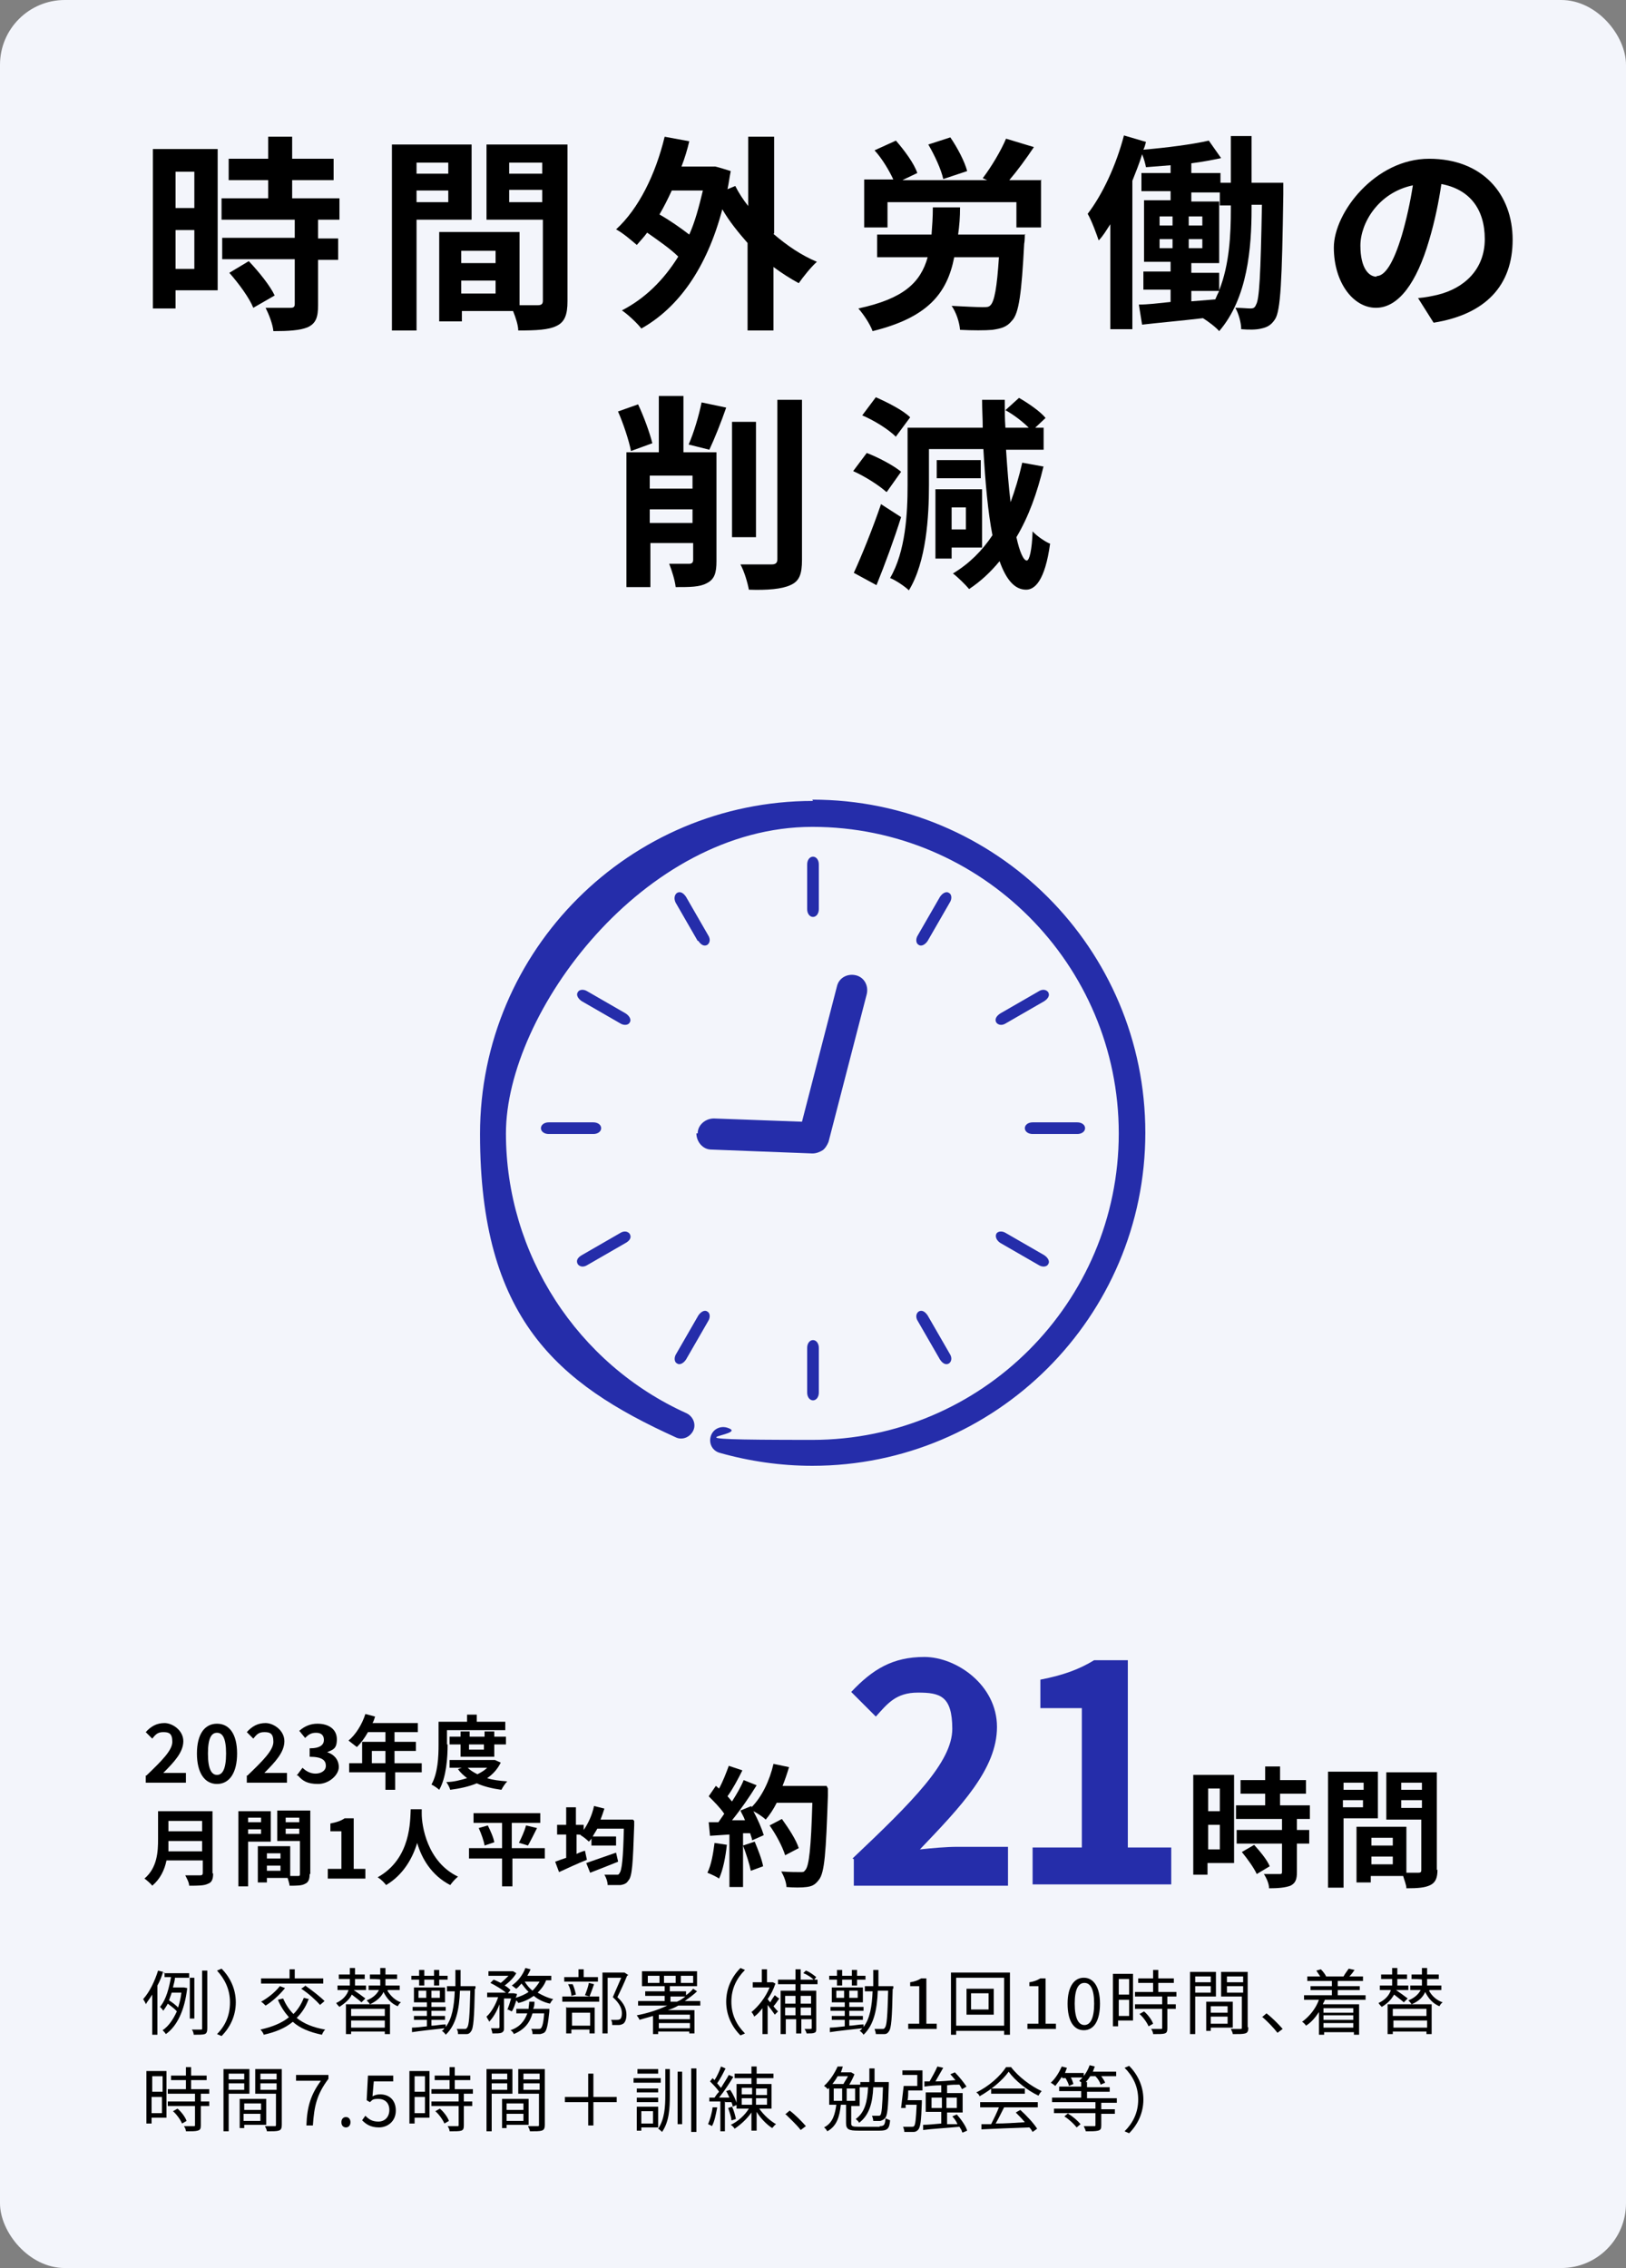 <?xml version="1.0" encoding="UTF-8"?>
<svg id="_レイヤー_2" data-name=" レイヤー 2" xmlns="http://www.w3.org/2000/svg" width="251" height="350" version="1.1" viewBox="0 0 251 350">
  <rect x="0" y="0" width="251" height="350" fill="#808080" stroke="none"/>
  <defs>
    <style>
      .cls-1 {
        fill: #f3f5fb;
      }

      .cls-1, .cls-2, .cls-3 {
        stroke-width: 0px;
      }

      .cls-2 {
        fill: #000;
      }

      .cls-3 {
        fill: #252daa;
      }
    </style>
  </defs>
  <g id="_ヘッダー" data-name=" ヘッダー">
    <rect class="cls-1" width="251" height="350" rx="10" ry="10"/>
    <g>
      <path class="cls-2" d="M33.6,44.8h-6.5v2.8h-3.5v-24.6h10v21.8h0ZM27.1,26.5v5.6h2.9v-5.6s-2.9,0-2.9,0ZM30,41.5v-6h-2.9v6h2.9ZM49.1,34v2.8h3.1v3.3h-3.1v7c0,1.8-.3,2.8-1.6,3.4-1.2.5-3,.6-5.3.6-.1-1.1-.7-2.6-1.2-3.6,1.5,0,3.3,0,3.8,0s.7-.1.7-.6v-6.9h-11.2v-3.3h11.2v-2.8h-11.3v-3.3h7.2v-2.8h-6.1v-3.3h6.1v-3.4h3.7v3.4h6.4v3.3h-6.4v2.8h7.3v3.3h-3.3,0ZM38.5,40.4c1.5,1.6,3.2,3.7,3.9,5.2l-3.3,1.9c-.6-1.5-2.2-3.7-3.7-5.4l3-1.8Z"/>
      <path class="cls-2" d="M64.3,33.9v17.1h-3.8v-28.7h12.3v11.6h-8.5ZM64.3,25.1v1.7h4.9v-1.7h-4.9ZM69.2,31.2v-1.8h-4.9v1.8h4.9ZM87.6,46.5c0,2-.4,3.2-1.7,3.8-1.2.6-3.1.7-5.9.7,0-.8-.4-2-.8-3h-7.9v1.6h-3.5v-13.8h1.6s10.8,0,10.8,0v11.3c1.2,0,2.4,0,2.8,0,.6,0,.8-.2.8-.7v-12.5h-8.7v-11.6h12.5v24.2h0ZM76.5,38.7h-5.3v1.9h5.3v-1.9ZM76.5,45.3v-2h-5.3v2h5.3ZM78.6,25.1v1.7h5.1v-1.7h-5.1ZM83.7,31.2v-1.9h-5.1v1.9h5.1Z"/>
      <path class="cls-2" d="M119.4,36.1c2.1,1.8,4.3,3.3,6.7,4.3-.9.8-2.1,2.3-2.8,3.3-1.3-.7-2.7-1.6-3.9-2.5v9.8h-4v-13.5c-1.4-1.6-2.8-3.3-3.9-5.2-2.4,9.1-6.8,15.2-12.5,18.4-.6-.8-2.1-2.2-3-2.8,3.5-1.8,6.4-4.6,8.7-8.3-1.2-1.2-3.1-2.5-4.8-3.7-.5.7-1.1,1.3-1.6,1.9-.7-.6-2.2-1.9-3.2-2.4,3.5-3.2,6.1-8.5,7.5-14.3l3.8.7c-.3,1.3-.7,2.6-1.2,3.9h5.1c0-.1,2.5.7,2.5.7-.2,1-.3,1.9-.5,2.8l1.2-.5c.5,1,1.2,2.1,2,3.1v-10.7h4v14.9h0ZM103.7,29.4c-.6,1.3-1.2,2.5-1.9,3.7,1.6.9,3.3,2.1,4.6,3.1.9-2,1.5-4.3,2.1-6.8h-4.7Z"/>
      <path class="cls-2" d="M158.2,36.1s0,1.1-.1,1.5c-.4,7.6-.8,10.8-1.9,11.9-.8,1-1.7,1.2-3,1.4-1.1.1-3.1.1-5,0-.1-1.2-.6-2.7-1.3-3.7,1.9.1,3.9.2,4.7.2s1,0,1.3-.3c.6-.6,1-2.7,1.3-7.4h-6.9c-1.1,5.6-4.1,9.3-12.6,11.4-.4-1.1-1.4-2.6-2.2-3.5,7-1.5,9.6-4,10.7-7.9h-7.8v-3.5h8.4c.1-1.3.2-2.7.2-4.2h4.2c0,1.5-.1,2.8-.3,4.2h10.4ZM160.7,27.7v7.4h-3.8v-3.9h-19.9v3.9h-3.6v-7.4h4.5c-.6-1.3-1.7-3.2-2.9-4.5l3.3-1.5c1.3,1.5,2.8,3.5,3.3,5l-2.3,1.1h13.1l-.7-.3c1.3-1.7,2.8-4.2,3.6-6.1l4.3,1.3c-1.2,1.8-2.6,3.7-3.8,5.1h5,0ZM145.6,27.6c-.3-1.4-1.3-3.6-2.3-5.3l3.4-1.1c1.1,1.6,2.2,3.7,2.6,5.2l-3.6,1.2h0Z"/>
      <path class="cls-2" d="M198.1,28.4s0,1.1,0,1.6c-.2,13.3-.4,18-1.3,19.3-.6.9-1.2,1.2-2.1,1.4-.8.2-1.9.2-3.1.1,0-1-.4-2.4-.9-3.3,1,0,1.8.1,2.3.1s.7-.1.9-.6c.5-.8.7-4.6.9-15.4h-1.6v.6c0,6-.6,13.8-5,18.9-.5-.6-1.7-1.5-2.5-2-3.4.4-6.8.7-9.4,1l-.5-3.1c1.4,0,3-.2,4.9-.4v-1.9h-4.2v-2.8h4.2v-1.5h-4.1v-9.5h4.1v-1.4h-4.5v-2.8h4.5v-1.2c-1.3.1-2.6.2-3.8.3-.1-.5-.3-1.3-.6-2-.4,1.4-1,2.8-1.5,4.1v22.9h-3.4v-16.2c-.6.9-1.1,1.8-1.8,2.5-.3-.9-1.1-3.1-1.7-4.1,2.3-3,4.4-7.5,5.6-12.1l3.4,1c-.1.4-.2.8-.4,1.2,3.5-.3,7.5-.8,10.1-1.4l1.9,2.7c-1.4.3-3,.6-4.6.8v1.5h4.5v1.5h1.6v-7.2h3.2v7.2h4.9ZM179,34.8h2v-1.4h-2v1.4ZM179,38.3h2v-1.4h-2v1.4ZM185.6,34.8v-1.4h-2.1v1.4h2.1ZM185.6,38.3v-1.4h-2.1v1.4h2.1ZM190,31.7h-1.7v-2h-4.4v1.4h4.3v9.5h-4.3v1.5h4.3v2.7c1.6-4,1.8-8.7,1.8-12.5v-.6h0ZM183.9,46.5l3.7-.3c.2-.5.4-.9.6-1.3h-4.3v1.6Z"/>
      <path class="cls-2" d="M221.3,49.8l-2.4-3.8c1.2-.1,2.1-.3,3-.5,4.1-1,7.3-3.9,7.3-8.6s-2.4-7.7-6.7-8.5c-.4,2.7-1,5.7-1.9,8.7-1.9,6.5-4.7,10.4-8.2,10.4s-6.5-3.9-6.5-9.3,6.4-13.7,14.7-13.7,12.9,5.5,12.9,12.5-4.1,11.5-12.2,12.8ZM212.5,42.6c1.3,0,2.6-2,3.9-6.3.7-2.4,1.3-5.1,1.7-7.7-5.3,1.1-8.1,5.8-8.1,9.3s1.3,4.8,2.5,4.8h0Z"/>
      <path class="cls-2" d="M97.4,69.6c-.3-1.6-1.2-4.3-2-6.1l3.1-1.1c.9,1.9,1.8,4.4,2.2,6l-3.3,1.2h0ZM110.6,86.6c0,1.8-.3,2.8-1.5,3.4-1.1.6-2.6.6-4.8.6-.1-1-.6-2.6-1-3.6,1.2,0,2.6,0,3.1,0,.4,0,.6-.2.6-.6v-2.6h-6.6v6.8h-3.7v-20.8h5v-8.7h3.8v8.7h5.1v16.7h0ZM100.3,73.4v2h6.6v-2h-6.6ZM106.9,80.7v-2.1h-6.6v2.1h6.6ZM106.3,68.6c.8-1.8,1.6-4.5,2-6.5l3.8.8c-.8,2.3-1.8,4.8-2.6,6.5l-3.2-.8h0ZM116.7,82.9h-3.7v-17.8h3.7v17.8ZM123.8,61.8v24.6c0,2.2-.4,3.3-1.8,3.9-1.3.6-3.5.8-6.4.7-.2-1.1-.7-2.8-1.3-3.9,2.1,0,4.1,0,4.8,0,.6,0,.9-.2.9-.8v-24.6h3.8Z"/>
      <path class="cls-2" d="M136.8,75.9c-1.1-1-3.3-2.4-5.1-3.2l2.1-2.8c1.8.7,4.1,1.9,5.3,2.9l-2.2,3.1h0ZM139.1,79.8c-1.1,3.5-2.5,7.3-3.8,10.5l-3.5-1.9c1.2-2.6,2.9-6.8,4.2-10.6l3.1,2h0ZM138.3,67.4c-1.1-1.1-3.3-2.5-5.2-3.3l2.1-2.8c1.8.8,4.2,2,5.3,3.1l-2.3,3.1h0ZM161.1,71.9c-1,4.2-2.3,7.8-4.2,11,.5,2.3,1.1,3.6,1.6,3.6.4,0,.8-1.6.9-4.5.6.7,2.1,1.7,2.7,1.9-.8,5.8-2.4,7.1-3.7,7.1-1.8,0-3.1-1.6-4.1-4.4-1.4,1.7-2.9,3.1-4.7,4.3-.5-.6-1.8-1.9-2.5-2.4,2.5-1.5,4.5-3.5,6.1-5.9-.7-3.6-1.1-8.1-1.4-13.3h-8.4v5.6c0,4.8-.4,11.8-3.1,16.2-.6-.6-2.1-1.6-2.9-1.9,2.4-4.1,2.7-10,2.7-14.3v-8.9h11.6c0-1.4-.1-2.8-.1-4.3h3.5c0,1.5,0,2.9.1,4.3h3.6c-.9-.9-2.3-2-3.6-2.7l2.1-1.9c1.4.8,3.3,2.1,4.1,3.1l-1.6,1.5h1.3v3.4h-5.8c.2,3,.4,5.7.7,8.1.7-1.9,1.3-3.9,1.8-6.1l3.3.6h0ZM146.9,84.5v1.7h-2.5v-10.7h7.2v9h-4.7,0ZM151.4,73.8h-6.8v-2.8h6.8v2.8ZM146.9,78.3v3.4h2.2v-3.4h-2.2Z"/>
    </g>
    <g>
      <path class="cls-3" d="M124.6,208v6.9c0,.7.4,1.2.9,1.2s.9-.5.9-1.2v-6.9c0-.7-.4-1.2-.9-1.2s-.9.5-.9,1.2Z"/>
      <path class="cls-3" d="M143.2,203c-.4-.6-.9-.9-1.4-.6-.4.3-.5.9-.1,1.5l3.4,5.9c.4.6.9.9,1.4.6.4-.3.5-.9.1-1.5l-3.4-5.9h0Z"/>
      <path class="cls-3" d="M155.3,190.3c-.6-.4-1.3-.3-1.5.1s0,1,.6,1.4l5.9,3.4c.6.4,1.3.3,1.5-.1.3-.4,0-1-.6-1.4l-5.9-3.4Z"/>
      <path class="cls-3" d="M167.5,174.1c0-.5-.5-.9-1.2-.9h-6.9c-.7,0-1.2.4-1.2.9s.5.9,1.2.9h6.9c.7,0,1.2-.4,1.2-.9Z"/>
      <path class="cls-3" d="M160.3,153l-5.9,3.4c-.6.4-.9.9-.6,1.4.3.4.9.5,1.5.1l5.9-3.4c.6-.4.9-.9.6-1.4-.3-.4-.9-.5-1.5-.1h0Z"/>
      <path class="cls-3" d="M146.5,137.8c-.4-.3-1,0-1.4.6l-3.4,5.9c-.4.6-.3,1.3.1,1.5.4.3,1,0,1.4-.6l3.4-5.9c.4-.6.3-1.3-.1-1.5Z"/>
      <path class="cls-3" d="M126.4,140.3v-6.9c0-.7-.4-1.2-.9-1.2s-.9.5-.9,1.2v6.9c0,.7.4,1.2.9,1.2s.9-.5.9-1.2Z"/>
      <path class="cls-3" d="M107.8,145.2c.4.6.9.9,1.4.6.4-.3.5-.9.1-1.5l-3.4-5.9c-.4-.6-.9-.9-1.4-.6-.4.3-.5.9-.2,1.5l3.4,5.9h0Z"/>
      <path class="cls-3" d="M95.7,157.9c.6.4,1.3.3,1.5-.1.3-.4,0-1-.6-1.4l-5.9-3.4c-.6-.4-1.3-.3-1.5.1-.3.4,0,1,.6,1.4l5.9,3.4Z"/>
      <path class="cls-3" d="M83.5,174.1c0,.5.5.9,1.2.9h6.9c.7,0,1.2-.4,1.2-.9s-.5-.9-1.2-.9h-6.9c-.7,0-1.2.4-1.2.9Z"/>
      <path class="cls-3" d="M90.7,195.2l5.9-3.4c.7-.4.9-.9.6-1.4-.3-.4-.9-.5-1.5-.1l-5.9,3.4c-.7.4-.9.9-.6,1.4.3.4.9.5,1.5.1h0Z"/>
      <path class="cls-3" d="M109.2,202.4c-.4-.3-1,0-1.4.6l-3.4,5.9c-.4.6-.3,1.3.1,1.5.4.3,1,0,1.4-.6l3.4-5.9c.4-.6.3-1.3-.1-1.5Z"/>
      <path class="cls-3" d="M107.5,174.9c0,1.3,1,2.5,2.3,2.5l15.6.6c.6,0,1.1-.2,1.6-.5.4-.3.7-.8.9-1.3l5.9-22.8c.3-1.3-.4-2.6-1.7-2.9s-2.6.4-2.9,1.7l-5.4,20.9-13.6-.5c-1.3,0-2.5,1-2.5,2.3Z"/>
      <path class="cls-3" d="M125.5,123.6c-28.3,0-51.4,23-51.4,51.4s11.9,38.5,30.2,46.8c1,.5,2.2,0,2.7-1,.5-1,0-2.2-1-2.7-16.9-7.6-27.9-24.6-27.9-43.2s21.2-47.3,47.3-47.3,47.3,21.2,47.3,47.3-21.2,47.3-47.3,47.3-8.9-.6-13.2-1.9c-1.1-.3-2.2.3-2.5,1.4s.3,2.2,1.4,2.5c4.6,1.3,9.4,2,14.3,2,28.3,0,51.4-23,51.4-51.4s-23-51.4-51.4-51.4h0Z"/>
    </g>
    <g>
      <path class="cls-2" d="M32.9,289.1c0,.9-.2,1.4-.8,1.6-.6.3-1.5.3-2.9.3,0-.5-.4-1.2-.6-1.6.9,0,2,0,2.3,0s.4-.1.4-.4v-1.9h-5.6c-.3,1.5-1,2.9-2.2,3.9-.2-.3-.9-.9-1.2-1.1,2-1.7,2.1-4.2,2.1-6.1v-4.3h8.4v9.6h0ZM31.2,285.7v-1.6h-5.2c0,.5,0,1,0,1.6h5.3ZM26,281v1.6h5.2v-1.6h-5.2Z"/>
      <path class="cls-2" d="M38.3,284.1v7h-1.5v-11.6h5v4.7h-3.5ZM38.3,280.5v.7h2v-.7h-2ZM40.3,283v-.7h-2v.7h2ZM47.8,289.2c0,.8-.2,1.3-.7,1.5-.5.3-1.3.3-2.4.3,0-.3-.2-.8-.3-1.2h-3.2v.7h-1.4v-5.6h5v4.6c.5,0,1,0,1.2,0,.2,0,.3,0,.3-.3v-5.1h-3.5v-4.7h5.1v9.8h0ZM43.3,286h-2.1v.8h2.1v-.8ZM43.3,288.7v-.8h-2.1v.8h2.1ZM44.1,280.5v.7h2.1v-.7h-2.1ZM46.2,283v-.8h-2.1v.8h2.1Z"/>
      <path class="cls-2" d="M50.6,288.4h2.1v-5.8h-1.7v-1.2c1-.2,1.6-.4,2.2-.8h1.4v7.8h1.8v1.5h-5.8v-1.5h0Z"/>
      <path class="cls-2" d="M65.1,279.2c0,.2,0,.5,0,.7,0,1.8.8,7.4,5.6,9.7-.5.4-.9.9-1.2,1.3-2.9-1.5-4.4-4.1-5.1-6.5-.7,2.3-2.1,4.9-4.8,6.5-.3-.4-.8-.9-1.3-1.2,5.2-2.9,5-8.8,5.1-10.5h1.8Z"/>
      <path class="cls-2" d="M84.2,286.8h-5.1v4.3h-1.6v-4.3h-5.1v-1.6h5.1v-3.9h-4.4v-1.5h10.3v1.5h-4.4v3.9h5.1v1.6ZM75.3,281.7c.4.8.9,1.9,1,2.6l-1.5.5c-.1-.7-.5-1.8-.9-2.7l1.4-.4h0ZM80.1,284.4c.4-.8.9-1.9,1.1-2.7l1.7.4c-.5,1-1,2-1.4,2.7l-1.3-.4h0Z"/>
      <path class="cls-2" d="M97.9,281s0,.5,0,.7c-.2,5.8-.3,7.9-.9,8.5-.3.5-.7.6-1.2.7-.5,0-1.2,0-2,0,0-.5-.2-1.1-.5-1.6.8,0,1.4,0,1.8,0s.4,0,.5-.2c.4-.4.6-2.3.7-6.9h-4.1c-.2.4-.5.8-.7,1.2h3.6v1.4h-3.8v-1.1c-.1.2-.2.3-.4.5-.3-.3-.9-.8-1.3-1h.1c0-.1-.7-.1-.7-.1v3c.4-.2.9-.4,1.3-.5l.3,1.4c-1.5.6-3,1.3-4.3,1.9l-.6-1.6c.5-.2,1.1-.4,1.7-.6v-3.6h-1.4v-1.5h1.4v-2.7h1.5v2.7h1.2v.8c.7-1,1.3-2.3,1.6-3.7l1.6.4c-.2.6-.4,1.2-.6,1.7h5ZM95.4,287.3c-1.5.6-3,1.2-4.3,1.7l-.6-1.5c1.1-.4,2.9-1,4.6-1.6l.3,1.3h0Z"/>
    </g>
    <g>
      <path class="cls-2" d="M25.2,304.2c-.2.7-.5,1.5-.9,2.2v7.6h-.8v-6.2c-.3.5-.7,1-1,1.5,0-.2-.3-.6-.4-.8,1-1.1,1.8-2.8,2.3-4.4l.8.2h0ZM25.2,304.5h4v.7h-2.2c0,.5-.2,1-.3,1.5h1.7s.5.1.5.1c-.4,3.5-1.6,5.9-3.3,7.1-.1-.2-.4-.5-.5-.6.9-.6,1.6-1.6,2.2-2.9-.3-.4-.9-.8-1.4-1.2-.2.4-.5.8-.7,1.1-.1-.2-.3-.4-.5-.6,1-1.2,1.4-3,1.7-4.6h-1v-.7h0ZM26.5,307.5c-.1.4-.3.8-.4,1.2.5.3,1,.7,1.4,1.1.2-.7.4-1.4.5-2.3h-1.5ZM30,311.5h-.7v-6.3h.7v6.3ZM32,304.1v8.9c0,.5-.1.8-.4.9-.3.1-.9.1-1.7.1,0-.2-.1-.6-.3-.8.7,0,1.2,0,1.4,0,.2,0,.2,0,.2-.2v-8.9h.8Z"/>
      <path class="cls-2" d="M34.2,314.2l-.7-.3c1.3-1.3,2-2.9,2-4.9s-.8-3.6-2-4.9l.7-.3c1.3,1.3,2.2,3.1,2.2,5.2s-.9,3.9-2.2,5.2Z"/>
      <path class="cls-2" d="M47.6,308.6c-.4,1.1-1,2-1.8,2.8,1.1.9,2.6,1.5,4.4,1.8-.2.2-.4.5-.5.8-1.9-.4-3.4-1-4.5-2-1.2,1-2.7,1.6-4.5,2,0-.2-.3-.6-.5-.8,1.8-.4,3.3-1,4.4-1.9-.7-.8-1.3-1.7-1.7-2.7l.8-.2c.4.9.9,1.7,1.6,2.4.7-.7,1.2-1.5,1.6-2.5l.8.2h0ZM44,306.8c-.8,1-2,2.1-3,2.7-.2-.2-.5-.5-.7-.6,1.1-.6,2.2-1.5,2.9-2.4,0,0,.8.3.8.3ZM49.9,306.1h-9.6v-.8h4.4v-1.4h.8v1.4h4.4s0,.8,0,.8ZM47.1,306.4c1,.7,2.3,1.7,3,2.4l-.7.6c-.6-.7-1.8-1.8-2.9-2.5l.7-.5h0Z"/>
      <path class="cls-2" d="M55.8,309c-.3-.3-1-.8-1.5-1.2-.3.7-1,1.3-1.9,1.9-.1-.1-.4-.4-.5-.6,1.1-.5,1.7-1.3,1.9-2h-1.7v-.7h1.9c0-.3,0-.7,0-1h-1.7v-.7h1.7v-1h.8v1h1.5v.7h-1.5c0,.3,0,.6,0,1h1.7v.7h-1.9c.6.4,1.4,1,1.8,1.3l-.5.5h0ZM53.4,309.3h6.8v4.6h-.8v-.4h-5.2v.4h-.8v-4.6h0ZM54.2,310v1.1h5.2v-1.1h-5.2ZM59.4,312.9v-1.1h-5.2v1.1h5.2ZM59.8,307.2c.5.8,1.2,1.5,2.1,1.8-.2.1-.4.4-.5.6-1-.4-1.7-1.2-2.2-2.2-.3.7-1,1.4-2.1,1.9-.1-.2-.3-.4-.5-.6,1-.4,1.6-1,1.9-1.6h-1.6v-.7h1.8c0-.3,0-.6,0-.9h0c0-.1-1.6-.1-1.6-.1v-.7h1.6v-1h.8v1h1.8v.7h-1.8c0,.4,0,.7,0,1h2.2v.7h-1.8,0Z"/>
      <path class="cls-2" d="M73.3,306.9c-.1,4.6-.2,6.1-.6,6.6-.2.3-.4.4-.7.4-.3,0-.8,0-1.3,0,0-.2,0-.5-.2-.8.5,0,1,0,1.2,0s.3,0,.4-.2c.3-.3.4-1.8.5-5.7h-1.6c-.1,2.9-.6,5.3-2.2,6.8-.1-.2-.4-.5-.6-.6.2-.1.3-.2.4-.4-1.8.2-3.7.4-5,.6v-.7c.6,0,1.4-.1,2.3-.2v-1h-2v-.6h2v-.8h-2.2v-.6h2.2v-.7h-2v-2.3h4.8v2.3h-2.1v.7h2.2v.6h-2.2v.8h2.1v.6h-2.1v.9c.7,0,1.5-.2,2.2-.2v.4c1-1.3,1.3-3.2,1.4-5.5h-1.2v-.8h1.3c0-.8,0-1.6,0-2.5h.8c0,.9,0,1.7,0,2.5h2.3v.4ZM64.7,305.5h-1.2v-.6h1.2v-.9h.8v.9h1.5v-.9h.8v.9h1.3v.6h-1.3v.9h-.8v-.9h-1.5v.9h-.8v-.9ZM65.8,308.3v-1.1h-1.2v1.1h1.2ZM67.9,307.2h-1.3v1.1h1.3v-1.1Z"/>
      <path class="cls-2" d="M78.3,310.2c.2-.5.4-1.1.6-1.8h-1.1v4.5c0,.4,0,.6-.4.8-.3.1-.7.1-1.4.1,0-.2-.1-.5-.2-.8.5,0,.9,0,1.1,0,.1,0,.2,0,.2-.2v-3.5c-.4,1.1-1,2.1-1.6,2.7,0-.2-.3-.5-.4-.8.7-.6,1.4-1.8,1.8-3h-1.7v-.7h2.9c-.6-.5-1.6-1.1-2.4-1.5l.5-.5c.3.1.7.3,1.1.5.4-.3.8-.7,1.2-1.1h-3.1v-.7h3.8s.5.3.5.3c-.4.7-1.1,1.4-1.8,1.9.4.2.7.5.9.7l-.4.5h.9s.5.1.5.1c0,.2-.1.4-.2.6.7-.2,1.4-.5,2-.9-.4-.4-.8-.9-1.1-1.3-.3.3-.5.6-.8.8-.2-.1-.5-.4-.7-.5.9-.6,1.7-1.6,2.1-2.7l.8.2c-.1.3-.3.6-.5,1h3.7v.7h-.8c-.3.8-.8,1.4-1.3,1.9.7.4,1.5.8,2.4,1-.2.2-.4.5-.5.7-.9-.2-1.8-.6-2.5-1.2-.7.5-1.5.9-2.4,1.1,0-.1-.2-.3-.3-.4-.2.6-.4,1.3-.7,1.7l-.6-.3h0ZM84.8,310s0,.2,0,.4c-.2,2-.4,2.9-.7,3.2-.2.2-.4.2-.7.3-.3,0-.7,0-1.2,0,0-.2,0-.5-.2-.8.5,0,.9,0,1.1,0s.3,0,.4-.1c.2-.2.4-.8.5-2.3h-1.8c-.4,1.4-1.2,2.5-2.9,3.2,0-.2-.3-.5-.5-.6,1.5-.5,2.2-1.5,2.6-2.6h-1.7v-.7h1.9c0-.4.1-.7.1-1.1h.8c0,.4,0,.7-.2,1.1h2.6ZM81,305.8c.3.5.7,1,1.2,1.4.4-.4.8-.9,1.1-1.4h-2.3Z"/>
      <path class="cls-2" d="M86.8,308.1h5.7v.8h-5.7v-.8ZM92.3,305.8h-5.2v-.7h2.2v-1.2h.8v1.2h2.2v.7ZM87.5,309.8h4.3v4h-.8v-.6h-2.8v.6h-.8v-4.1h0ZM88.2,308c0-.5-.2-1.2-.5-1.8h.7c.2.4.4,1.1.5,1.6l-.7.2h0ZM88.3,310.6v2h2.8v-2h-2.8ZM90.3,307.9c.2-.5.5-1.3.6-1.9l.8.2c-.2.6-.5,1.4-.7,1.9,0,0-.7-.2-.7-.2ZM96.8,304.9c-.4,1-1,2.3-1.5,3.3,1.1,1,1.4,1.9,1.4,2.7,0,.7-.2,1.2-.5,1.4-.2.1-.4.2-.7.2s-.6,0-1,0c0-.2,0-.6-.2-.8.3,0,.6,0,.9,0,.2,0,.3,0,.5-.1.2-.1.3-.5.3-.9,0-.7-.3-1.5-1.4-2.5.4-.9.9-2.1,1.3-3h-2.1v8.6h-.8v-9.4h3.4s.6.4.6.4Z"/>
      <path class="cls-2" d="M104.7,309.5c-.5.3-1,.5-1.6.7h4.1v3.6h-.8v-.3h-4.8v.4h-.8v-2.8c-.7.2-1.4.4-2.1.6,0-.2-.3-.5-.4-.7,1.6-.3,3.2-.8,4.7-1.5h-4.5v-.7h4.1v-.8h-3v-.7h3v-.8h-3.5v-2.3h8.5v2.3h-4.2v.8h2.5v.6c.4-.3.8-.6,1.1-1l.6.4c-.5.5-1.2,1-1.9,1.5h2.4v.7h-3.6,0ZM101.8,304.9h-1.8v1.1h1.8v-1.1ZM106.5,310.9h-4.8v.7h4.8v-.7ZM106.5,313v-.8h-4.8v.8h4.8ZM104.3,306v-1.1h-1.8v1.1h1.8ZM104.5,308.9c.5-.2.9-.5,1.3-.8h-2.3v.8h1ZM105.1,306h1.9v-1.1h-1.9v1.1Z"/>
      <path class="cls-2" d="M114.3,303.7l.7.3c-1.3,1.3-2.1,2.9-2.1,4.9s.8,3.6,2.1,4.9l-.7.3c-1.3-1.3-2.2-3.1-2.2-5.2s.9-3.9,2.2-5.2Z"/>
      <path class="cls-2" d="M120.3,308.4c-.3.4-.6.9-.9,1.2.3.4.6.7.7.8l-.5.5c-.2-.3-.7-1-1.1-1.5v4.5h-.8v-4c-.4.5-.8,1-1.3,1.3,0-.2-.3-.6-.4-.7,1.1-.9,2.2-2.3,2.8-3.8h-2.6v-.8h1.4v-2h.8v2h.9s.4.2.4.2c-.3.9-.7,1.7-1.2,2.4.1.1.2.3.4.5.2-.4.5-.8.7-1.1l.5.4h0ZM123.6,306.2v1h2.4v5.8c0,.4,0,.6-.3.7-.2.1-.6.1-1.2.1,0-.2-.2-.5-.3-.7.4,0,.8,0,.9,0,.1,0,.2,0,.2-.1v-1.4h-1.6v2.2h-.8v-2.2h-1.6v2.3h-.8v-6.7h2.3v-1h-2.7v-.7h2.7v-1.6h.8v1.6h2.6v.7h-2.6,0ZM121.2,308v1.2h1.6v-1.2h-1.6ZM122.8,311v-1.2h-1.6v1.2h1.6ZM123.6,308v1.2h1.6v-1.2h-1.6ZM125.2,311v-1.2h-1.6v1.2h1.6ZM125.6,305.5c-.3-.3-1-.8-1.6-1l.4-.4c.6.2,1.2.7,1.6,1l-.4.5h0Z"/>
      <path class="cls-2" d="M137.8,306.9c-.1,4.6-.2,6.1-.6,6.6-.2.3-.4.4-.7.4-.3,0-.8,0-1.3,0,0-.2-.1-.5-.2-.8.5,0,1,0,1.2,0s.3,0,.4-.2c.3-.3.4-1.8.5-5.7h-1.6c-.1,2.9-.6,5.3-2.2,6.8-.1-.2-.4-.5-.6-.6.1-.1.3-.2.4-.4-1.8.2-3.7.4-5,.6v-.7c.6,0,1.4-.1,2.3-.2v-1h-2v-.6h2v-.8h-2.2v-.6h2.2v-.7h-2v-2.3h4.8v2.3h-2.1v.7h2.2v.6h-2.2v.8h2.1v.6h-2.1v.9c.7,0,1.5-.2,2.2-.2v.4c1-1.3,1.3-3.2,1.4-5.5h-1.2v-.8h1.3c0-.8,0-1.6,0-2.5h.8c0,.9,0,1.7,0,2.5h2.3v.4h0ZM129.2,305.5h-1.2v-.6h1.2v-.9h.8v.9h1.5v-.9h.8v.9h1.3v.6h-1.3v.9h-.8v-.9h-1.5v.9h-.8v-.9ZM130.3,308.3v-1.1h-1.2v1.1h1.2ZM132.4,307.2h-1.3v1.1h1.3v-1.1Z"/>
      <path class="cls-2" d="M140.1,312.3h1.8v-5.8h-1.4v-.6c.7-.1,1.2-.3,1.7-.6h.8v7h1.6v.8h-4.4v-.8Z"/>
      <path class="cls-2" d="M155.9,304.4v9.6h-.9v-.6h-7.4v.6h-.8v-9.6h9.1ZM155,312.6v-7.4h-7.4v7.4h7.4ZM153.4,306.9v4h-4.2v-4h4.2ZM152.6,307.6h-2.7v2.5h2.7v-2.5Z"/>
      <path class="cls-2" d="M158.5,312.3h1.8v-5.8h-1.4v-.6c.7-.1,1.2-.3,1.7-.6h.8v7h1.6v.8h-4.4v-.8Z"/>
      <path class="cls-2" d="M164.8,309.2c0-2.6,1-4,2.5-4s2.5,1.4,2.5,4-.9,4.1-2.5,4.1-2.5-1.5-2.5-4.1ZM168.9,309.2c0-2.3-.6-3.2-1.5-3.2s-1.5.9-1.5,3.2.6,3.3,1.5,3.3,1.5-1,1.5-3.3Z"/>
      <path class="cls-2" d="M175,311.8h-2.4v.9h-.8v-8.1h3.1v7.2h0ZM172.7,305.4v2.4h1.6v-2.4h-1.6ZM174.3,311.1v-2.5h-1.6v2.5h1.6ZM180.2,308.1v1.2h1.3v.7h-1.3v3c0,.5-.1.7-.4.8-.3.1-.9.1-1.8.1,0-.2-.1-.5-.3-.8.7,0,1.3,0,1.5,0,.2,0,.2,0,.2-.2v-2.9h-4.2v-.7h4.2v-1.2h-4.2v-.7h2.8v-1.4h-2.3v-.7h2.3v-1.3h.8v1.3h2.4v.7h-2.4v1.4h2.8v.7h-1.4ZM176.6,310.4c.6.5,1.2,1.3,1.4,1.9l-.7.4c-.2-.5-.8-1.4-1.4-1.9l.7-.4Z"/>
      <path class="cls-2" d="M184.5,308.1v5.8h-.8v-9.6h4v3.8h-3.2ZM184.5,305v.9h2.4v-.9h-2.4ZM186.9,307.5v-1h-2.4v1h2.4ZM186.9,312.9v.5h-.7v-4.5h4.1v4h-3.3ZM186.9,309.6v1h2.6v-1h-2.6ZM189.5,312.3v-1.1h-2.6v1.1h2.6ZM192.7,312.9c0,.5-.1.8-.5.9-.4.1-.9.1-1.9.1,0-.2-.2-.6-.3-.8.7,0,1.3,0,1.5,0,.2,0,.2,0,.2-.3v-4.7h-3.2v-3.8h4.1v8.5h0ZM189.4,305v.9h2.5v-.9h-2.5ZM191.9,307.5v-1h-2.5v1h2.5Z"/>
      <path class="cls-2" d="M194.8,311.3l.7-.6c.8.6,1.8,1.6,2.5,2.4l-.8.6c-.7-.9-1.6-1.8-2.4-2.5h0Z"/>
      <path class="cls-2" d="M204.5,308.6c0,.2-.2.4-.3.7h5.6v4.7h-.8v-.4h-4.6v.4h-.8v-3.5c-.6.9-1.2,1.6-2,2.1-.1-.2-.4-.5-.6-.6,1.1-.8,2.1-2,2.6-3.4h-2.3v-.7h4.3v-.8h-3.3v-.6h3.3v-.8h-3.8v-.7h2c-.2-.3-.4-.6-.6-.9l.7-.2c.3.3.7.8.8,1.1h-.1c0,0,2.9,0,2.9,0h-.1c.2-.4.6-.9.8-1.2l.9.2c-.2.3-.5.7-.8,1h2.1v.7h-3.9v.8h3.4v.6h-3.4v.8h4.3v.7h-6.3,0ZM204.3,309.9v.7h4.6v-.7h-4.6ZM208.9,311h-4.6v.7h4.6v-.7ZM208.9,312.9v-.7h-4.6v.7h4.6Z"/>
      <path class="cls-2" d="M216.7,309c-.3-.3-1-.8-1.5-1.2-.4.7-.9,1.3-1.9,1.9-.1-.1-.4-.4-.5-.6,1.1-.5,1.7-1.3,1.9-2h-1.7v-.7h1.9c0-.3,0-.7,0-1h-1.7v-.7h1.7v-1h.8v1h1.5v.7h-1.5c0,.3,0,.6,0,1h1.7v.7h-1.9c.6.4,1.4,1,1.8,1.3l-.5.5h0ZM214.2,309.3h6.8v4.6h-.8v-.4h-5.2v.4h-.8v-4.6h0ZM215,310v1.1h5.2v-1.1h-5.2ZM220.3,312.9v-1.1h-5.2v1.1h5.2ZM220.6,307.2c.4.8,1.2,1.5,2.1,1.8-.2.1-.4.4-.5.6-1-.4-1.7-1.2-2.2-2.2-.3.7-.9,1.4-2.1,1.9-.1-.2-.3-.4-.5-.6,1-.4,1.6-1,1.9-1.6h-1.6v-.7h1.8c0-.3,0-.6,0-.9h0c0-.1-1.6-.1-1.6-.1v-.7h1.6v-1h.8v1h1.8v.7h-1.8c0,.4,0,.7,0,1h2.2v.7h-1.8,0Z"/>
      <path class="cls-2" d="M25.8,326.8h-2.4v.9h-.8v-8.1h3.1v7.2h0ZM23.5,320.4v2.4h1.6v-2.4h-1.6ZM25,326.1v-2.5h-1.6v2.5h1.6ZM31,323.1v1.2h1.3v.7h-1.3v3c0,.5-.1.7-.5.8-.3.1-.9.1-1.8.1,0-.2-.1-.5-.3-.8.7,0,1.3,0,1.5,0,.2,0,.2,0,.2-.2v-2.9h-4.2v-.7h4.2v-1.2h-4.2v-.7h2.8v-1.4h-2.3v-.7h2.3v-1.3h.8v1.3h2.4v.7h-2.4v1.4h2.8v.7h-1.4,0ZM27.4,325.4c.6.5,1.2,1.3,1.4,1.9l-.7.4c-.2-.5-.8-1.4-1.4-1.9l.7-.4Z"/>
      <path class="cls-2" d="M35.3,323.1v5.8h-.8v-9.6h4v3.8h-3.2ZM35.3,320v.9h2.4v-.9h-2.4ZM37.7,322.5v-1h-2.4v1h2.4ZM37.7,327.9v.5h-.7v-4.5h4.1v4h-3.3ZM37.7,324.6v1h2.6v-1s-2.6,0-2.6,0ZM40.2,327.3v-1.1h-2.6v1.1h2.6ZM43.5,327.9c0,.5-.1.8-.5.9-.3.1-.9.1-1.8.1,0-.2-.2-.6-.3-.8.7,0,1.3,0,1.5,0,.2,0,.2,0,.2-.3v-4.7h-3.2v-3.8h4.1v8.5h0ZM40.2,320v.9h2.5v-.9h-2.5ZM42.7,322.5v-1h-2.5v1h2.5Z"/>
      <path class="cls-2" d="M49.6,321.1h-3.9v-.9h5v.6c-1.8,2.4-2.2,4.2-2.4,7.2h-1c.1-3,.7-4.8,2.3-7h0Z"/>
      <path class="cls-2" d="M52.7,327.5c0-.5.3-.8.7-.8s.7.3.7.8-.3.8-.7.8-.7-.3-.7-.8Z"/>
      <path class="cls-2" d="M55.9,327.2l.5-.7c.5.5,1,.9,2,.9s1.7-.7,1.7-1.8-.7-1.7-1.7-1.7-.9.2-1.3.5l-.5-.3.2-3.8h3.9v.9h-3l-.2,2.3c.4-.2.7-.3,1.2-.3,1.3,0,2.4.8,2.4,2.5s-1.3,2.6-2.6,2.6-2-.5-2.6-1.1h0Z"/>
      <path class="cls-2" d="M66.4,326.8h-2.4v.9h-.8v-8.1h3.1v7.2h0ZM64,320.4v2.4h1.6v-2.4h-1.6ZM65.6,326.1v-2.5h-1.6v2.5h1.6ZM71.6,323.1v1.2h1.3v.7h-1.3v3c0,.5-.1.7-.4.8-.3.1-.9.1-1.8.1,0-.2-.1-.5-.3-.8.7,0,1.3,0,1.5,0,.2,0,.2,0,.2-.2v-2.9h-4.2v-.7h4.2v-1.2h-4.2v-.7h2.8v-1.4h-2.3v-.7h2.3v-1.3h.8v1.3h2.4v.7h-2.4v1.4h2.8v.7h-1.4ZM67.9,325.4c.6.5,1.2,1.3,1.4,1.9l-.7.4c-.2-.5-.8-1.4-1.4-1.9l.7-.4Z"/>
      <path class="cls-2" d="M75.9,323.1v5.8h-.8v-9.6h4v3.8h-3.2ZM75.9,320v.9h2.4v-.9h-2.4ZM78.3,322.5v-1h-2.4v1h2.4ZM78.2,327.9v.5h-.7v-4.5h4.1v4h-3.3ZM78.2,324.6v1h2.6v-1h-2.6ZM80.8,327.3v-1.1h-2.6v1.1h2.6ZM84.1,327.9c0,.5-.1.8-.5.9-.3.1-.9.1-1.8.1,0-.2-.2-.6-.3-.8.7,0,1.3,0,1.5,0,.2,0,.2,0,.2-.3v-4.7h-3.2v-3.8h4.1v8.5h0ZM80.8,320v.9h2.5v-.9h-2.5ZM83.3,322.5v-1h-2.5v1h2.5Z"/>
      <path class="cls-2" d="M91.6,324.4v3.6h-.8v-3.6h-3.6v-.8h3.6v-3.6h.8v3.6h3.6v.8h-3.6Z"/>
      <path class="cls-2" d="M102,321.4h-4.2v-.7h4.2v.7ZM99,328.3v.5h-.7v-3.7h3.3v3.2h-2.6ZM101.6,322.9h-3.3v-.6h3.3v.6ZM98.3,323.7h3.3v.7h-3.3v-.7ZM101.6,320h-3.2v-.7h3.2v.7ZM99,325.8v1.9h1.8v-1.9h-1.8ZM102.6,319.3h.8v4c0,2.1-.1,4.1-1.2,5.7-.1-.1-.4-.4-.6-.5,1-1.5,1.1-3.4,1.1-5.2v-4h0ZM104.6,319.7h.7v8.1h-.7v-8.1ZM107.5,319.2v9.8h-.8v-9.8h.8Z"/>
      <path class="cls-2" d="M110.7,325.3c-.2,1-.4,2.1-.8,2.8-.1-.1-.4-.2-.6-.3.3-.7.6-1.7.7-2.6h.7c0,.1,0,.1,0,.1ZM111.9,324.3v4.6h-.7v-4.6h-1.7c0,.1,0-.6,0-.6h.8c.2-.3.4-.6.7-.9-.3-.5-.9-1.1-1.4-1.6l.4-.5c.1.1.2.2.3.3.4-.6.8-1.5,1-2.1l.7.3c-.4.8-.8,1.6-1.3,2.3.2.2.4.5.6.7.4-.7.9-1.4,1.2-2l.7.3c-.6,1-1.4,2.2-2.2,3.2h1.6c-.2-.4-.3-.7-.5-1l.6-.2c.5.7.9,1.6,1.1,2.3l-.7.3c0-.2-.1-.5-.2-.7h-.9c0,0,0,0,0,0ZM112.9,327.2c0-.5-.3-1.3-.5-1.9l.6-.2c.3.6.5,1.4.6,1.9l-.6.2h0ZM117.2,325.4c.7,1,1.7,1.9,2.6,2.4-.2.1-.4.4-.6.6-.8-.5-1.8-1.5-2.4-2.5v2.9h-.8v-2.8c-.7,1-1.7,1.9-2.6,2.5-.1-.2-.4-.5-.6-.6,1.1-.5,2.2-1.5,2.8-2.5h-1.9v-3.8h2.3v-.9h-2.6v-.7h2.6v-1.1h.8v1.1h2.6v.7h-2.6v.9h2.3v3.8h-2ZM114.5,323.2h1.6v-1h-1.6v1ZM114.5,324.8h1.6v-1h-1.6v1ZM118.4,322.3h-1.7v1h1.7v-1ZM118.4,323.8h-1.7v1h1.7v-1Z"/>
      <path class="cls-2" d="M121.2,326.3l.7-.6c.8.6,1.8,1.6,2.5,2.4l-.8.6c-.7-.9-1.7-1.8-2.4-2.5h0Z"/>
      <path class="cls-2" d="M135.8,328.1c.7,0,.8-.2.9-1.2.2.1.5.2.7.3-.1,1.3-.4,1.6-1.6,1.6h-3.3c-1.5,0-1.9-.2-1.9-1.2v-2.8h-.8c-.2,1.8-.6,3.3-2.1,4.1-.1-.2-.3-.5-.5-.6,1.4-.7,1.7-2.1,1.9-3.5h-1.1v-2.6l-.2.2c-.1-.1-.4-.4-.6-.5,1-.9,1.7-2.1,2.1-3h.8c-.1.4-.2.6-.3.9h1.6s.5.3.5.3c-.2.5-.5,1.1-.8,1.6h1.7v-.4h1.4c0-.7,0-1.4,0-2.1h.8c0,.8,0,1.5,0,2.1h2.2v.4c-.1,3.6-.2,4.8-.6,5.2-.2.2-.4.3-.7.4-.2,0-.7,0-1.1,0,0-.2-.1-.6-.2-.8.4,0,.8,0,1,0s.2,0,.3-.1c.2-.2.3-1.3.4-4.3h-1.5c-.1,2.4-.6,4.3-2.2,5.5,0-.2-.4-.5-.5-.6,1.4-1,1.8-2.7,1.9-4.9h-1.3v2.9h-1.3v2.7c0,.4.2.5,1.1.5h3.3ZM129.3,320.4c-.2.4-.5.8-.8,1.2h1.7c.2-.4.5-.8.7-1.2h-1.5ZM128.7,324.2h1.3v-1.9h-1.3v1.9ZM132,322.3h-1.3v1.9h1.3v-1.9Z"/>
      <path class="cls-2" d="M142.3,324.1s0,.2,0,.4c-.1,2.8-.2,3.8-.6,4.2-.2.2-.4.3-.7.3-.3,0-.8,0-1.4,0,0-.2-.1-.6-.2-.8.6,0,1.1,0,1.3,0s.3,0,.4-.1c.2-.2.3-1.1.4-3.3h-1.7c0,.2,0,.3,0,.5h-.7c.1-1,.3-2.4.4-3.4h2.1v-1.7h-2.3v-.7h3.1v3.1h-2.2c0,.5,0,1-.1,1.5h2.4ZM148.5,329c0-.2-.2-.5-.4-.8-2,.2-4.1.3-5.6.5v-.8c.7,0,1.7-.1,2.8-.2v-1.8h-2.4v-3h2.4v-1.1c-1,0-1.9.1-2.6.2v-.8c-.1,0,.8,0,.8,0,.4-.7.9-1.6,1.2-2.3l.9.2c-.4.7-.8,1.4-1.2,2.1.9,0,2-.1,3.1-.2-.3-.3-.5-.6-.8-.9l.7-.3c.7.7,1.4,1.6,1.8,2.2l-.7.4c-.1-.2-.2-.4-.4-.7-.6,0-1.2,0-1.9.1v1.2h2.4v3h-2.4v1.8h1.6c-.2-.5-.5-.9-.8-1.2l.7-.3c.7.8,1.4,1.8,1.6,2.5l-.7.3h0ZM145.4,325.3v-1.6h-1.6v1.6h1.6ZM146.1,323.7v1.6h1.6v-1.6h-1.6Z"/>
      <path class="cls-2" d="M156,318.9c1.2,1.6,3.1,3,4.8,3.8-.2.2-.4.5-.5.7-1.7-.8-3.6-2.3-4.6-3.7-.9,1.3-2.7,2.8-4.5,3.8,0-.2-.3-.5-.5-.6,1.9-.9,3.7-2.5,4.6-3.9h.8,0ZM151.2,324.4h9v.8h-5.2c-.4.8-.9,1.8-1.3,2.5,1.4,0,2.9-.1,4.5-.2-.4-.5-1-1.1-1.4-1.5l.7-.4c1,.9,2.1,2.1,2.6,2.9l-.7.5c-.1-.2-.3-.5-.5-.7-2.7.1-5.5.2-7.4.3v-.8c.4,0,.9,0,1.5,0,.4-.8.9-1.8,1.2-2.6h-2.9v-.8h0ZM158.2,322.3v.8h-5.2v-.8h5.2Z"/>
      <path class="cls-2" d="M163.9,320.5c-.3.5-.7,1-1,1.4-.1-.1-.5-.4-.7-.5.7-.6,1.3-1.6,1.7-2.5l.8.2c-.1.3-.2.5-.3.8h2.9v.7h-2c.2.3.3.7.4,1l-.7.3c0-.3-.3-.8-.5-1.2h-.5ZM170,324.5v1h2.1v.7h-2.1v1.8c0,.5-.1.7-.5.8-.4.1-1,.1-1.9.1,0-.2-.2-.5-.3-.8.8,0,1.4,0,1.6,0,.2,0,.2,0,.2-.2v-1.8h-6.4v-.7h6.4v-1h-6.7v-.7h4.5v-1h-3.4v-.7h3.4v-.7c-.1,0-.2-.1-.3-.2.7-.6,1.3-1.5,1.6-2.4l.8.2c-.1.3-.2.5-.3.8h3.6v.7h-2.3c.2.3.5.7.6,1l-.7.3c-.1-.4-.4-.9-.8-1.3h-.8c-.2.3-.4.6-.7.9h.2v.8h3.5v.7h-3.5v1h4.6v.7h-2.4ZM164.9,326.2c.7.4,1.5,1.1,1.9,1.6l-.6.5c-.4-.5-1.1-1.2-1.9-1.7l.6-.5h0Z"/>
      <path class="cls-2" d="M174.3,329.2l-.7-.3c1.3-1.3,2.1-2.9,2.1-4.9s-.8-3.6-2.1-4.9l.7-.3c1.3,1.3,2.2,3.1,2.2,5.2s-.9,3.9-2.2,5.2Z"/>
    </g>
    <g>
      <path class="cls-3" d="M131.6,286.8c9.3-8.8,15.4-14.9,15.4-20s-1.9-5.6-5.3-5.6-4.7,1.7-6.5,3.7l-3.8-3.8c3.3-3.5,6.4-5.4,11.3-5.4s11.2,4.3,11.2,10.8-5.6,12.3-11.9,18.9c1.8-.2,4.1-.4,5.8-.4h7.8v6h-23.8v-4.1h0Z"/>
      <path class="cls-3" d="M159.4,285.1h7.6v-21.5h-6.4v-4.4c3.6-.7,6-1.6,8.3-3h5.2v28.9h6.7v5.7h-21.4v-5.7Z"/>
    </g>
    <g>
      <path class="cls-2" d="M190.5,287.5h-4.1v1.8h-2.2v-15.4h6.3v13.6h0ZM186.5,276v3.5h1.8v-3.5h-1.8ZM188.3,285.4v-3.8h-1.8v3.8h1.8ZM200.2,280.7v1.7h1.9v2.1h-1.9v4.4c0,1.1-.2,1.7-1,2.1-.8.3-1.9.4-3.3.4,0-.7-.4-1.6-.8-2.2,1,0,2.1,0,2.4,0s.4,0,.4-.4v-4.3h-7v-2.1h7v-1.7h-7.1v-2.1h4.5v-1.8h-3.8v-2.1h3.8v-2.1h2.3v2.1h4v2.1h-4v1.8h4.6v2.1h-2.1ZM193.6,284.7c.9,1,2,2.3,2.4,3.3l-2,1.2c-.4-.9-1.4-2.3-2.3-3.4l1.9-1.1Z"/>
      <path class="cls-2" d="M207.4,280.6v10.7h-2.4v-17.9h7.7v7.2h-5.3ZM207.4,275.1v1.1h3.1v-1.1h-3.1ZM210.4,278.9v-1.1h-3.1v1.1h3.1ZM221.9,288.5c0,1.3-.3,2-1.1,2.4-.8.4-1.9.5-3.7.5,0-.5-.3-1.2-.5-1.9h-5v1h-2.2v-8.6h1s6.7,0,6.7,0v7.1c.8,0,1.5,0,1.8,0,.4,0,.5-.1.5-.4v-7.8h-5.4v-7.3h7.8v15.1h0ZM215,283.6h-3.3v1.2h3.3v-1.2ZM215,287.7v-1.2h-3.3v1.2h3.3ZM216.3,275.1v1.1h3.2v-1.1h-3.2ZM219.5,279v-1.2h-3.2v1.2h3.2Z"/>
    </g>
    <path class="cls-2" d="M112.2,284.7c-.2,1.9-.6,3.9-1.2,5.2-.4-.3-1.3-.7-1.8-.9.6-1.2.9-3,1.1-4.6l2,.3ZM127.8,276s0,.8,0,1.1c-.3,8.8-.5,11.9-1.4,13-.6.8-1.1,1-1.9,1.1-.7.1-2,.1-3.1,0,0-.7-.4-1.7-.8-2.4,1.3.1,2.4.1,2.9.1s.6,0,.8-.3c.6-.6.9-3.5,1.1-10.4h-5.5c-.5,1-1.1,1.9-1.7,2.6-.4-.4-1.3-1-1.9-1.3.7,1.3,1.3,2.7,1.6,3.7l-1.8.8c0-.3-.2-.7-.3-1.1h-1.1v8.3h-2.1v-8.1l-3,.2-.2-2.1h1.5c.3-.4.6-.9.9-1.3-.6-.9-1.6-1.9-2.4-2.7l1.1-1.6c.2.1.3.3.5.4.6-1.1,1.1-2.4,1.5-3.5l2.1.7c-.7,1.4-1.5,2.9-2.3,4,.3.3.5.6.7.8.7-1.1,1.4-2.3,1.8-3.3l2,.8c-1.1,1.8-2.5,3.8-3.8,5.4h2c-.2-.6-.5-1-.7-1.5l1.7-.7v.2c1.6-1.6,2.8-4.1,3.4-6.7l2.4.5c-.3,1-.6,1.9-1,2.9h6.8,0ZM116.5,284.2c.5,1.2,1.1,2.7,1.3,3.8l-1.9.7c-.2-1-.7-2.6-1.2-3.9l1.8-.6h0ZM121.2,286.3c-.4-1.3-1.4-3.2-2.4-4.6l1.9-1c1,1.4,2.2,3.2,2.6,4.5l-2.1,1.1h0Z"/>
  </g>
  <g>
    <path class="cls-2" d="M22.6,274c2.4-2.3,4-3.9,4-5.2s-.5-1.5-1.4-1.5-1.2.4-1.7,1l-1-1c.8-.9,1.7-1.4,2.9-1.4s2.9,1.1,2.9,2.8-1.4,3.2-3.1,4.9c.5,0,1.1,0,1.5,0h2v1.5h-6.2v-1.1Z"/>
    <path class="cls-2" d="M30.4,270.6c0-3,1.2-4.6,3.1-4.6s3.1,1.6,3.1,4.6-1.2,4.7-3.1,4.7-3.1-1.7-3.1-4.7ZM34.9,270.6c0-2.5-.6-3.2-1.4-3.2s-1.4.7-1.4,3.2.6,3.3,1.4,3.3,1.4-.8,1.4-3.3Z"/>
    <path class="cls-2" d="M38.2,274c2.4-2.3,4-3.9,4-5.2s-.5-1.5-1.4-1.5-1.2.4-1.7,1l-1-1c.8-.9,1.7-1.4,2.9-1.4s2.9,1.1,2.9,2.8-1.4,3.2-3.1,4.9c.5,0,1.1,0,1.5,0h2v1.5h-6.2v-1.1Z"/>
    <path class="cls-2" d="M45.8,274l.9-1.2c.5.5,1.2.9,2,.9s1.6-.4,1.6-1.2-.5-1.4-2.5-1.4v-1.3c1.7,0,2.2-.6,2.2-1.3s-.4-1.1-1.2-1.1-1.2.3-1.7.8l-.9-1.1c.8-.7,1.7-1.1,2.8-1.1,1.8,0,3,.9,3,2.4s-.6,1.6-1.5,2h0c1,.3,1.8,1.1,1.8,2.3s-1.5,2.6-3.2,2.6-2.4-.5-3.1-1.3Z"/>
    <path class="cls-2" d="M65.2,273.5h-4.2v2.7h-1.5v-2.7h-5.6v-1.4h2v-3.3h3.6v-1.5h-2.7c-.5.9-1.1,1.7-1.7,2.3-.3-.2-.9-.7-1.3-1,1.1-.9,2.1-2.5,2.6-4.1l1.5.4c-.1.3-.2.7-.4,1h7v1.4h-3.6v1.5h3.3v1.4h-3.3v1.9h4.2v1.4ZM59.5,272.1v-1.9h-2.1v1.9h2.1Z"/>
    <path class="cls-2" d="M69.1,269.2c0,2-.2,5.1-1.3,7-.2-.2-.9-.7-1.2-.8,1-1.8,1.1-4.3,1.1-6.2v-3.5h4.4v-1.1h1.5v1.1h4.4v1.3h-9v2.2ZM77.3,272c-.5,1-1.2,1.8-2.1,2.4.9.3,1.9.4,3.1.5-.3.3-.7.9-.9,1.3-1.4-.2-2.7-.5-3.8-1-1.2.5-2.6.8-4.1,1-.1-.4-.4-.9-.6-1.2,1.1,0,2.2-.3,3.2-.6-.5-.4-1-.8-1.4-1.4l.6-.2h-1.9v-1.2h7c0,0,.9.4.9.4ZM71.1,271.1v-1.9h-1.7v-1.2h1.7v-.8h1.4v.8h2.3v-.8h1.5v.8h1.8v1.2h-1.8v1.9h-5.1ZM72.2,272.8c.4.4.9.7,1.5,1,.6-.3,1.1-.6,1.5-1h-2.9ZM72.4,269.2v.8h2.3v-.8h-2.3Z"/>
  </g>
</svg>